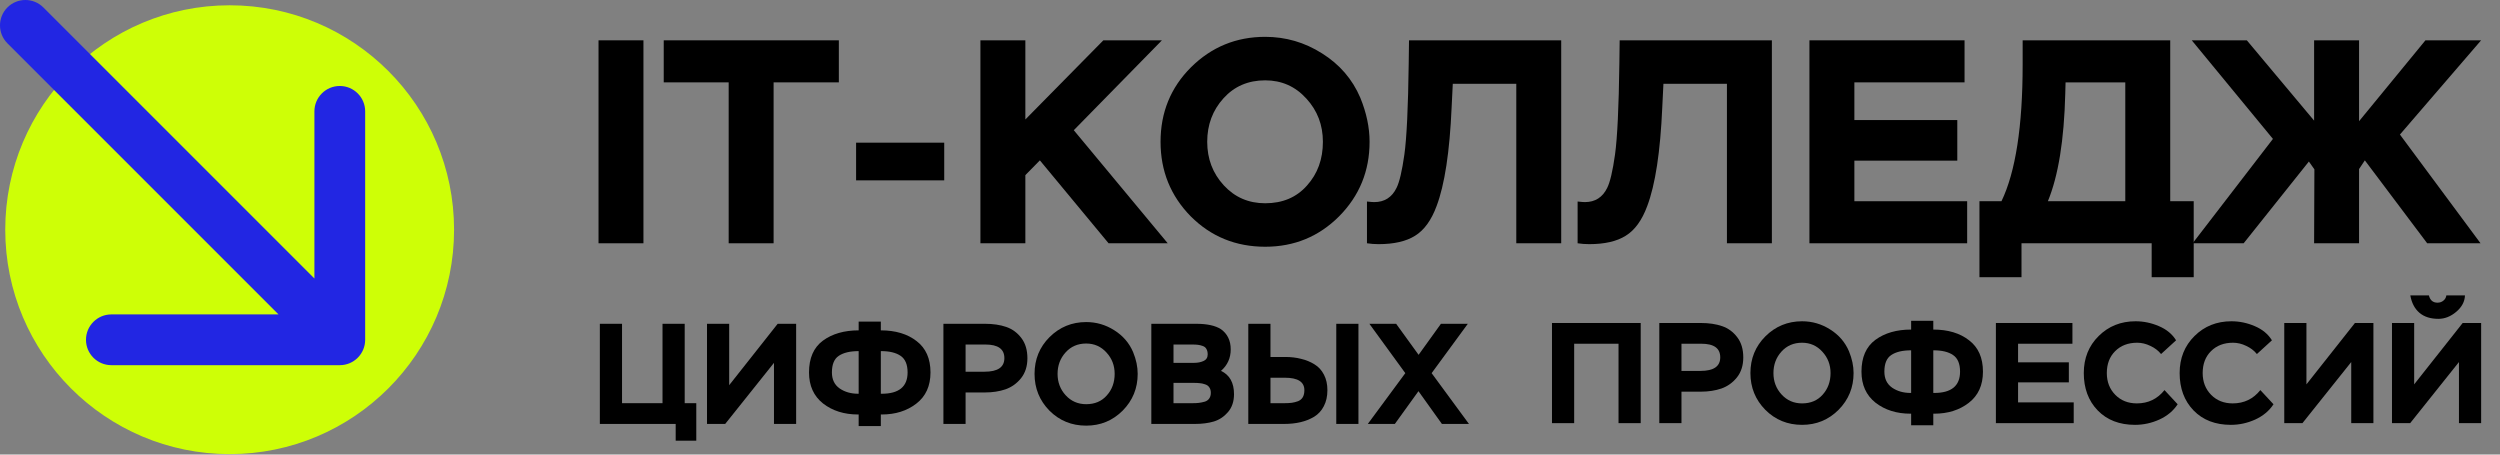 <?xml version="1.0" encoding="UTF-8"?> <svg xmlns="http://www.w3.org/2000/svg" width="132" height="24" viewBox="0 0 132 24" fill="none"><rect x="0" y="0" width="132" height="24" fill="#808080" stroke="none"/> <path d="M33.974 12.845H31.602V2.129H33.974V12.845Z" fill="black"></path> <path d="M38.474 4.349H35.045V2.129H44.291V4.349H40.846V12.845H38.474V4.349Z" fill="black"></path> <path d="M49.855 9.523H45.202V7.533H49.855V9.523Z" fill="black"></path> <path d="M54.139 12.845H51.766V2.129H54.139V6.308L58.257 2.129H61.349L56.696 6.875L61.656 12.845H58.533L54.905 8.467L54.139 9.247V12.845Z" fill="black"></path> <path d="M61.277 7.487C61.277 5.936 61.812 4.624 62.884 3.553C63.966 2.481 65.272 1.945 66.803 1.945C67.885 1.945 68.885 2.236 69.803 2.818C70.732 3.4 71.406 4.18 71.824 5.16C72.15 5.956 72.314 6.732 72.314 7.487C72.314 9.028 71.778 10.339 70.706 11.421C69.635 12.493 68.334 13.028 66.803 13.028C65.252 13.028 63.94 12.493 62.869 11.421C61.807 10.339 61.277 9.028 61.277 7.487ZM64.599 5.191C64.027 5.823 63.741 6.589 63.741 7.487C63.741 8.385 64.032 9.15 64.614 9.783C65.195 10.416 65.925 10.732 66.803 10.732C67.721 10.732 68.456 10.421 69.007 9.798C69.569 9.176 69.849 8.405 69.849 7.487C69.849 6.599 69.558 5.839 68.977 5.206C68.395 4.563 67.67 4.242 66.803 4.242C65.905 4.242 65.17 4.558 64.599 5.191Z" fill="black"></path> <path d="M82.432 12.845H80.06V4.425H76.707L76.646 5.665C76.544 8.012 76.279 9.752 75.85 10.885C75.574 11.63 75.197 12.151 74.717 12.447C74.248 12.743 73.605 12.891 72.788 12.891C72.574 12.891 72.37 12.875 72.176 12.845V10.64C72.36 10.661 72.487 10.671 72.559 10.671C73.1 10.671 73.493 10.421 73.737 9.921C73.891 9.615 74.028 9.028 74.151 8.16C74.273 7.283 74.35 5.675 74.38 3.338L74.396 2.129H82.432V12.845Z" fill="black"></path> <path d="M93.555 12.845H91.182V4.425H87.829L87.768 5.665C87.666 8.012 87.401 9.752 86.972 10.885C86.697 11.63 86.319 12.151 85.839 12.447C85.37 12.743 84.727 12.891 83.911 12.891C83.696 12.891 83.492 12.875 83.298 12.845V10.64C83.482 10.661 83.61 10.671 83.681 10.671C84.222 10.671 84.615 10.421 84.86 9.921C85.013 9.615 85.151 9.028 85.273 8.16C85.395 7.283 85.472 5.675 85.503 3.338L85.518 2.129H93.555V12.845Z" fill="black"></path> <path d="M103.866 12.845H95.538V2.129H103.728V4.349H97.911V6.339H103.345V8.482H97.911V10.625H103.866V12.845Z" fill="black"></path> <path d="M106.735 14.636H104.515V10.625H105.678C106.423 9.074 106.796 6.67 106.796 3.415V2.129H114.588V10.625H115.828V14.636H113.608V12.845H106.735V14.636ZM112.215 4.349H109.062L109.046 4.946C108.985 7.395 108.679 9.288 108.128 10.625H112.215V4.349Z" fill="black"></path> <path d="M115.771 12.845L120.011 7.334L115.725 2.129H118.633L122.185 6.369V2.129H124.558V6.4L128.063 2.129H131.002L126.716 7.104L130.972 12.845H128.155L124.864 8.467L124.558 8.926V12.845H122.185L122.2 8.941L121.909 8.528L118.465 12.845H115.771Z" fill="black"></path> <path d="M35.676 22.384H31.672V17.096H32.843V21.288H34.981V17.096H36.152V21.288H36.764V23.268H35.676V22.384Z" fill="black"></path> <path d="M40.866 19.158L38.29 22.384H37.33V17.096H38.501V20.337L41.062 17.096H42.036V22.384H40.866V19.158Z" fill="black"></path> <path d="M46.508 22.497H45.337V21.885H45.307C44.572 21.885 43.955 21.691 43.456 21.303C42.963 20.911 42.716 20.364 42.716 19.664C42.716 18.909 42.96 18.35 43.449 17.987C43.942 17.625 44.572 17.443 45.337 17.443V16.982H46.508V17.443C47.284 17.443 47.913 17.632 48.397 18.01C48.885 18.383 49.13 18.934 49.13 19.664C49.13 20.379 48.88 20.928 48.382 21.311C47.888 21.694 47.279 21.885 46.553 21.885H46.508V22.497ZM46.523 18.539H46.508V20.79H46.553C47.465 20.79 47.921 20.415 47.921 19.664C47.921 19.246 47.797 18.954 47.551 18.788C47.309 18.622 46.966 18.539 46.523 18.539ZM43.925 19.664C43.925 20.037 44.061 20.319 44.333 20.51C44.605 20.697 44.932 20.79 45.315 20.79H45.337V18.539C44.884 18.539 44.534 18.622 44.287 18.788C44.045 18.949 43.925 19.241 43.925 19.664Z" fill="black"></path> <path d="M50.983 20.722V22.384H49.812V17.096H52.003C52.431 17.096 52.806 17.151 53.129 17.262C53.451 17.373 53.718 17.569 53.93 17.851C54.141 18.128 54.247 18.483 54.247 18.916C54.247 19.334 54.136 19.684 53.914 19.966C53.693 20.243 53.418 20.44 53.091 20.556C52.769 20.666 52.406 20.722 52.003 20.722H50.983ZM52.033 18.191H50.983V19.626H51.988C52.683 19.626 53.031 19.387 53.031 18.909C53.031 18.43 52.698 18.191 52.033 18.191Z" fill="black"></path> <path d="M54.624 19.74C54.624 18.974 54.888 18.327 55.417 17.798C55.951 17.27 56.595 17.005 57.351 17.005C57.885 17.005 58.378 17.149 58.831 17.436C59.29 17.723 59.622 18.108 59.828 18.591C59.99 18.984 60.07 19.367 60.07 19.74C60.07 20.5 59.806 21.147 59.277 21.681C58.748 22.21 58.106 22.474 57.351 22.474C56.585 22.474 55.938 22.21 55.409 21.681C54.886 21.147 54.624 20.5 54.624 19.74ZM56.263 18.607C55.981 18.919 55.84 19.297 55.84 19.74C55.84 20.183 55.983 20.561 56.27 20.873C56.557 21.185 56.918 21.341 57.351 21.341C57.804 21.341 58.167 21.188 58.438 20.88C58.715 20.573 58.854 20.193 58.854 19.74C58.854 19.302 58.711 18.926 58.423 18.614C58.136 18.297 57.779 18.138 57.351 18.138C56.907 18.138 56.545 18.294 56.263 18.607Z" fill="black"></path> <path d="M63.094 22.384H60.79V17.096H63.154C63.733 17.096 64.172 17.191 64.469 17.383C64.811 17.63 64.982 17.985 64.982 18.448C64.982 18.906 64.811 19.284 64.469 19.581C64.927 19.798 65.156 20.208 65.156 20.812C65.156 21.195 65.05 21.51 64.839 21.757C64.632 21.998 64.383 22.165 64.091 22.255C63.799 22.341 63.467 22.384 63.094 22.384ZM63.033 20.216H61.961V21.288H62.973C63.099 21.288 63.205 21.283 63.29 21.273C63.381 21.263 63.482 21.243 63.593 21.213C63.703 21.183 63.786 21.127 63.842 21.047C63.902 20.966 63.932 20.865 63.932 20.744C63.932 20.624 63.905 20.525 63.849 20.45C63.799 20.374 63.723 20.321 63.623 20.291C63.522 20.256 63.429 20.236 63.343 20.231C63.263 20.221 63.159 20.216 63.033 20.216ZM62.958 18.191H61.961V19.158H63.056C63.242 19.158 63.406 19.125 63.547 19.06C63.693 18.994 63.766 18.878 63.766 18.712C63.766 18.596 63.743 18.501 63.698 18.425C63.658 18.35 63.593 18.297 63.502 18.267C63.416 18.236 63.333 18.216 63.252 18.206C63.177 18.196 63.079 18.191 62.958 18.191Z" fill="black"></path> <path d="M71.726 22.384H70.555V17.096H71.726V22.384ZM67.844 19.944H67.081V21.288H67.828C67.98 21.288 68.108 21.281 68.214 21.266C68.319 21.251 68.428 21.223 68.538 21.183C68.649 21.137 68.732 21.067 68.788 20.971C68.843 20.875 68.871 20.752 68.871 20.601C68.871 20.163 68.528 19.944 67.844 19.944ZM65.91 17.096H67.081V18.848H67.866C68.168 18.848 68.445 18.881 68.697 18.947C68.954 19.007 69.188 19.103 69.4 19.234C69.616 19.364 69.785 19.548 69.906 19.785C70.027 20.017 70.087 20.289 70.087 20.601C70.087 20.928 70.024 21.21 69.898 21.447C69.777 21.684 69.606 21.87 69.385 22.006C69.163 22.137 68.921 22.233 68.659 22.293C68.397 22.354 68.11 22.384 67.798 22.384H65.91V17.096Z" fill="black"></path> <path d="M76.081 17.096H77.501L75.59 19.702L77.561 22.384H76.133L74.895 20.654L73.648 22.384H72.22L74.2 19.702L72.303 17.096H73.716L74.902 18.735L76.081 17.096Z" fill="black"></path> <path d="M86.629 22.342H85.458V18.149H83.116V22.342H81.945V17.054H86.629V22.342Z" fill="black"></path> <path d="M88.782 20.68V22.342H87.611V17.054H89.802C90.23 17.054 90.605 17.109 90.927 17.22C91.25 17.331 91.517 17.527 91.728 17.809C91.94 18.086 92.045 18.441 92.045 18.874C92.045 19.292 91.935 19.642 91.713 19.924C91.491 20.201 91.217 20.398 90.89 20.514C90.567 20.624 90.205 20.68 89.802 20.68H88.782ZM89.832 18.149H88.782V19.584H89.787C90.482 19.584 90.829 19.345 90.829 18.867C90.829 18.388 90.497 18.149 89.832 18.149Z" fill="black"></path> <path d="M92.422 19.698C92.422 18.932 92.687 18.285 93.215 17.756C93.749 17.227 94.394 16.963 95.149 16.963C95.683 16.963 96.177 17.107 96.63 17.394C97.088 17.681 97.421 18.066 97.627 18.549C97.788 18.942 97.869 19.325 97.869 19.698C97.869 20.458 97.604 21.105 97.076 21.639C96.547 22.168 95.905 22.432 95.149 22.432C94.384 22.432 93.737 22.168 93.208 21.639C92.684 21.105 92.422 20.458 92.422 19.698ZM94.061 18.564C93.779 18.877 93.638 19.255 93.638 19.698C93.638 20.141 93.782 20.519 94.069 20.831C94.356 21.143 94.716 21.299 95.149 21.299C95.603 21.299 95.965 21.146 96.237 20.838C96.514 20.531 96.653 20.151 96.653 19.698C96.653 19.259 96.509 18.884 96.222 18.572C95.935 18.255 95.577 18.096 95.149 18.096C94.706 18.096 94.344 18.252 94.061 18.564Z" fill="black"></path> <path d="M102.078 22.455H100.908V21.843H100.877C100.142 21.843 99.525 21.649 99.026 21.261C98.533 20.869 98.286 20.322 98.286 19.622C98.286 18.867 98.53 18.308 99.019 17.945C99.513 17.582 100.142 17.401 100.908 17.401V16.94H102.078V17.401C102.854 17.401 103.484 17.59 103.967 17.968C104.456 18.34 104.7 18.892 104.7 19.622C104.7 20.337 104.45 20.886 103.952 21.269C103.458 21.652 102.849 21.843 102.124 21.843H102.078V22.455ZM102.094 18.497H102.078V20.748H102.124C103.035 20.748 103.491 20.372 103.491 19.622C103.491 19.204 103.368 18.912 103.121 18.746C102.879 18.58 102.537 18.497 102.094 18.497ZM99.495 19.622C99.495 19.995 99.631 20.277 99.903 20.468C100.175 20.655 100.502 20.748 100.885 20.748H100.908V18.497C100.454 18.497 100.104 18.58 99.858 18.746C99.616 18.907 99.495 19.199 99.495 19.622Z" fill="black"></path> <path d="M109.492 22.342H105.383V17.054H109.424V18.149H106.554V19.131H109.235V20.189H106.554V21.246H109.492V22.342Z" fill="black"></path> <path d="M114.285 20.597L114.98 21.345C114.753 21.692 114.431 21.961 114.013 22.153C113.6 22.339 113.172 22.432 112.729 22.432C111.908 22.432 111.251 22.178 110.757 21.669C110.268 21.161 110.024 20.503 110.024 19.698C110.024 18.912 110.286 18.26 110.81 17.741C111.334 17.222 111.983 16.963 112.759 16.963C113.182 16.963 113.592 17.049 113.99 17.22C114.393 17.391 114.695 17.64 114.897 17.968L114.104 18.693C113.958 18.512 113.769 18.368 113.537 18.262C113.31 18.152 113.079 18.096 112.842 18.096C112.364 18.096 111.976 18.245 111.679 18.542C111.387 18.834 111.24 19.219 111.24 19.698C111.24 20.161 111.389 20.544 111.686 20.846C111.983 21.148 112.364 21.299 112.827 21.299C113.426 21.299 113.912 21.065 114.285 20.597Z" fill="black"></path> <path d="M119.346 20.597L120.041 21.345C119.814 21.692 119.492 21.961 119.074 22.153C118.661 22.339 118.233 22.432 117.789 22.432C116.969 22.432 116.311 22.178 115.818 21.669C115.329 21.161 115.085 20.503 115.085 19.698C115.085 18.912 115.347 18.26 115.871 17.741C116.394 17.222 117.044 16.963 117.82 16.963C118.243 16.963 118.653 17.049 119.051 17.22C119.454 17.391 119.756 17.64 119.958 17.968L119.164 18.693C119.018 18.512 118.829 18.368 118.598 18.262C118.371 18.152 118.139 18.096 117.903 18.096C117.424 18.096 117.037 18.245 116.739 18.542C116.447 18.834 116.301 19.219 116.301 19.698C116.301 20.161 116.45 20.544 116.747 20.846C117.044 21.148 117.424 21.299 117.888 21.299C118.487 21.299 118.973 21.065 119.346 20.597Z" fill="black"></path> <path d="M124.145 19.116L121.569 22.342H120.609V17.054H121.78V20.294L124.341 17.054H125.316V22.342H124.145V19.116Z" fill="black"></path> <path d="M129.833 19.116L127.257 22.342H126.297V17.054H127.468V20.294L130.029 17.054H131.004V22.342H129.833V19.116ZM127.264 15.596H128.246C128.307 15.852 128.458 15.981 128.7 15.981C128.82 15.981 128.924 15.946 129.009 15.875C129.1 15.805 129.153 15.711 129.168 15.596H130.15C130.14 15.923 129.986 16.213 129.689 16.464C129.397 16.711 129.082 16.835 128.745 16.835C128.332 16.835 127.999 16.729 127.748 16.517C127.496 16.301 127.335 15.994 127.264 15.596Z" fill="black"></path> <circle cx="12.126" cy="12.128" r="11.849" fill="#CEFF06"></circle> <path fill-rule="evenodd" clip-rule="evenodd" d="M19.281 5.88L19.281 17.941C19.281 18.681 18.681 19.281 17.941 19.281H5.88C5.14 19.281 4.54 18.681 4.54 17.941C4.54 17.201 5.14 16.601 5.88 16.601L14.705 16.601L0.392 2.288C-0.131 1.764 -0.131 0.916 0.392 0.392C0.916 -0.131 1.764 -0.131 2.288 0.392L16.601 14.705L16.601 5.88C16.601 5.14 17.201 4.54 17.941 4.54C18.681 4.54 19.281 5.14 19.281 5.88Z" fill="#2226E3"></path> </svg> 